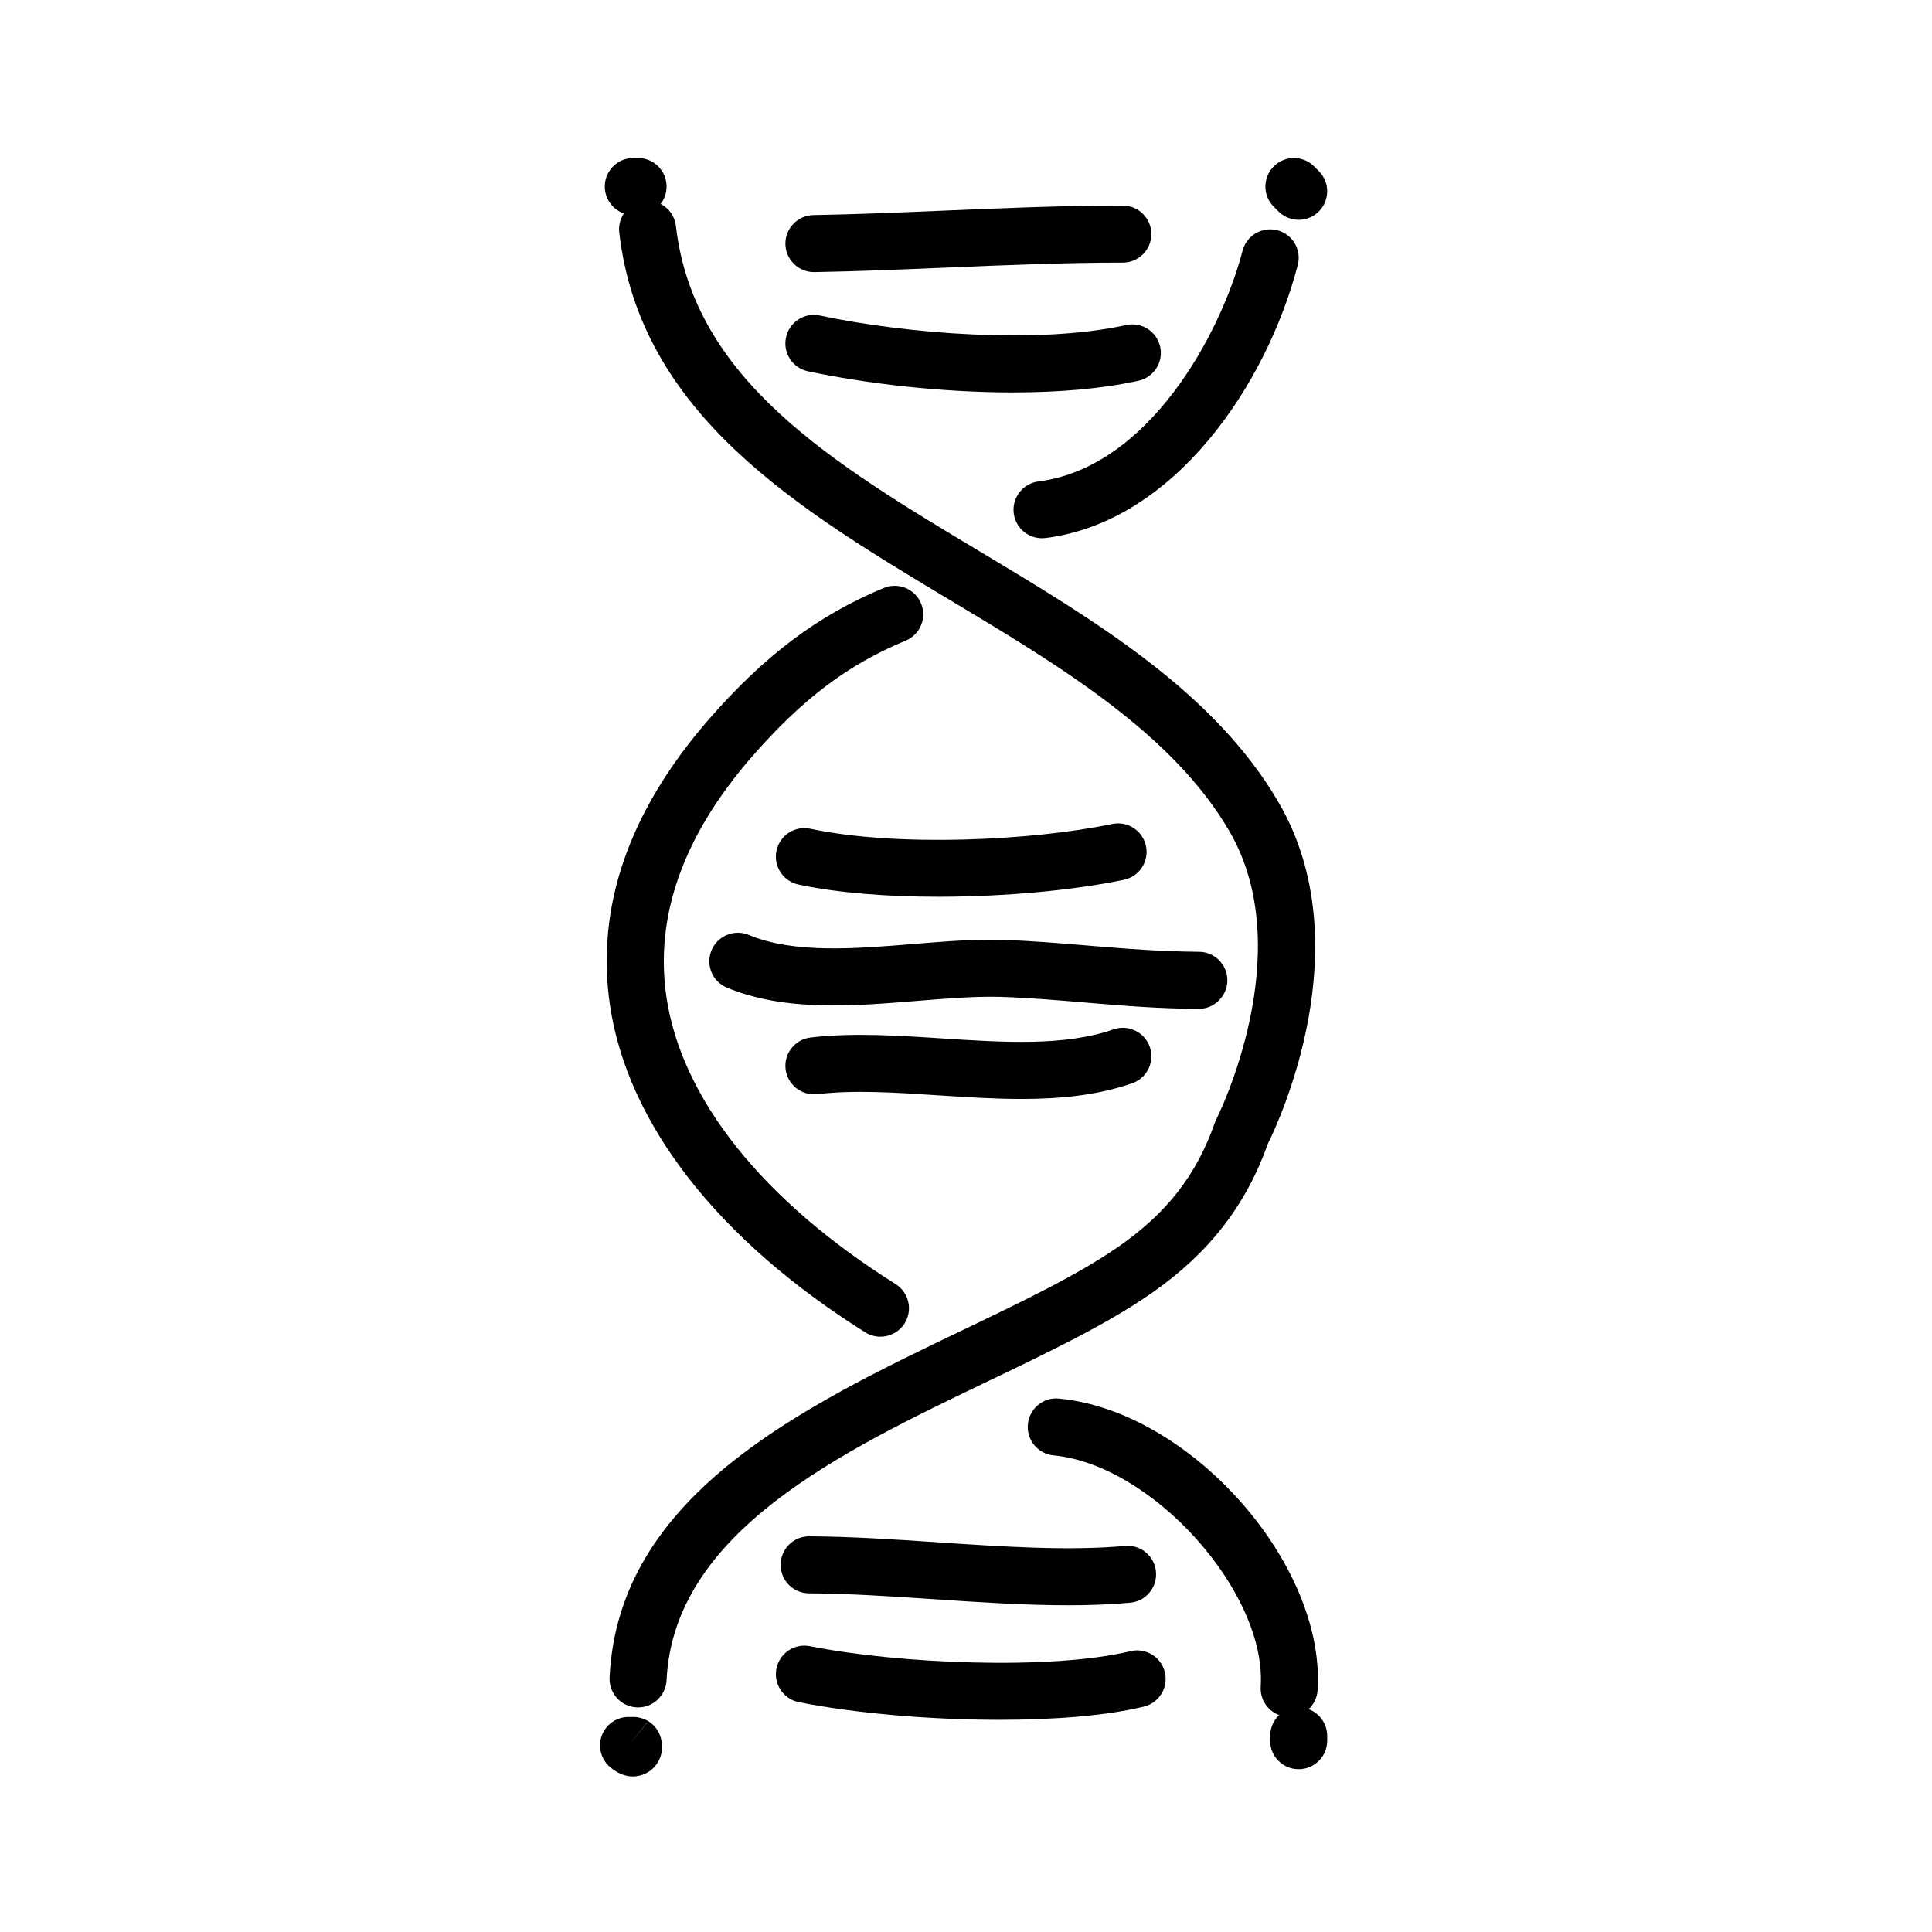 <?xml version="1.0" encoding="UTF-8"?>
<!-- Uploaded to: ICON Repo, www.svgrepo.com, Generator: ICON Repo Mixer Tools -->
<svg fill="#000000" width="800px" height="800px" version="1.1" viewBox="144 144 512 512" xmlns="http://www.w3.org/2000/svg">
 <g>
  <path d="m313.09 200.99h-1.258c-4.176 0-7.559-3.379-7.559-7.555s3.379-7.559 7.559-7.559h1.258c4.176 0 7.559 3.379 7.559 7.559 0 4.176-3.379 7.555-7.559 7.555z"/>
  <path d="m488.16 202.25c-1.934 0-3.871-0.734-5.344-2.211l-1.258-1.258c-2.953-2.949-2.953-7.738 0-10.688 2.953-2.953 7.734-2.953 10.688 0l1.258 1.258c2.953 2.949 2.953 7.738 0 10.688-1.473 1.477-3.406 2.211-5.344 2.211z"/>
  <path d="m311.72 614.78c-1.684 0-3.715-0.57-5.914-2.363-3.238-2.637-3.727-7.394-1.094-10.629 1.637-2.004 4.086-2.961 6.488-2.762 3.57-0.277 6.949 1.965 7.926 5.543 1.18 4.301-0.984 7.512-3.188 8.953-0.793 0.508-2.281 1.258-4.219 1.258zm3.617-14.086-4.766 5.863 4.805-5.836c-0.012-0.008-0.027-0.016-0.039-0.027z"/>
  <path d="m488.16 612.86c-4.176 0-7.559-3.379-7.559-7.559l0.004-1.258c0-4.176 3.379-7.559 7.559-7.559 4.176 0 7.559 3.379 7.559 7.559v1.258c-0.004 4.176-3.387 7.559-7.562 7.559z"/>
  <path d="m313.1 596.48c-0.117 0-0.238 0-0.359-0.004-4.172-0.195-7.391-3.734-7.195-7.906 2.273-48.309 50.98-71.66 93.949-92.258 15.586-7.473 30.309-14.531 41.098-22.062 12.715-8.879 20.531-18.953 25.332-32.668 0.117-0.332 0.25-0.656 0.418-0.969 0.215-0.43 22.164-44.062 3.512-76.242-15.043-25.953-44.984-43.898-73.934-61.254-40.438-24.238-82.25-49.305-87.809-97.48-0.48-4.144 2.5-7.894 6.641-8.375 4.144-0.504 7.891 2.492 8.375 6.641 4.707 40.777 41.551 62.871 80.559 86.254 30.602 18.344 62.242 37.309 79.246 66.641 21.891 37.766-0.109 84.625-2.906 90.258-5.859 16.438-15.645 29.031-30.777 39.594-11.793 8.23-27.055 15.547-43.211 23.297-39.156 18.773-83.543 40.047-85.387 79.34-0.203 4.043-3.543 7.195-7.551 7.195z"/>
  <path d="m485.65 599c-0.16 0-0.324-0.004-0.488-0.016-4.168-0.266-7.332-3.859-7.062-8.02 1.594-25-28.672-58.785-54.891-61.273-4.156-0.395-7.203-4.082-6.812-8.238 0.398-4.156 4.082-7.25 8.238-6.812 34.805 3.301 70.68 43.746 68.543 77.273-0.25 4.012-3.574 7.086-7.527 7.086z"/>
  <path d="m377.32 498.24c-1.371 0-2.762-0.371-4.012-1.152-38.949-24.441-62.977-55.207-67.648-86.625-3.848-25.891 4.926-51.359 26.07-75.691 14.766-16.992 29.105-27.773 46.488-34.953 3.859-1.598 8.277 0.242 9.871 4.098 1.594 3.859-0.242 8.277-4.098 9.871-15.305 6.324-27.52 15.562-40.844 30.898-18.121 20.852-25.699 42.234-22.531 63.562 4.012 26.984 25.578 53.988 60.73 76.047 3.535 2.215 4.606 6.883 2.383 10.418-1.438 2.273-3.894 3.527-6.41 3.527z"/>
  <path d="m420.14 286.64c-3.754 0-7.008-2.793-7.488-6.609-0.523-4.141 2.414-7.918 6.555-8.445 28.938-3.648 48.199-38.578 54.09-61.164 1.055-4.035 5.176-6.438 9.219-5.406 4.039 1.055 6.457 5.18 5.406 9.219-8.297 31.832-32.746 68.051-66.824 72.348-0.32 0.039-0.641 0.059-0.957 0.059z"/>
  <path d="m359.7 216.11c-4.109 0-7.481-3.293-7.559-7.426-0.07-4.172 3.254-7.613 7.426-7.688 11.422-0.195 23.242-0.699 34.668-1.184 15.406-0.656 31.332-1.328 47.328-1.336 4.172 0 7.559 3.379 7.559 7.559 0 4.176-3.379 7.559-7.559 7.559-15.68 0.004-31.441 0.676-46.691 1.32-11.523 0.488-23.434 0.992-35.051 1.199-0.035-0.004-0.082-0.004-0.121-0.004z"/>
  <path d="m412.37 248c-18.969 0-38.82-2.332-54.246-5.602-4.086-0.867-6.691-4.875-5.824-8.957 0.863-4.086 4.867-6.707 8.957-5.824 22.758 4.828 57.867 7.68 81.195 2.527 4.051-0.906 8.105 1.676 9.008 5.754 0.898 4.074-1.676 8.105-5.754 9.008-9.895 2.172-21.441 3.094-33.336 3.094z"/>
  <path d="m392.63 381.65c-13.312 0-26.414-0.973-37.031-3.231-4.082-0.867-6.688-4.883-5.82-8.969 0.871-4.082 4.871-6.691 8.969-5.82 22.914 4.875 58.672 3.184 80.012-1.266 4.082-0.836 8.086 1.77 8.938 5.856 0.852 4.086-1.77 8.086-5.856 8.938-13.102 2.746-31.348 4.492-49.211 4.492z"/>
  <path d="m461.66 411.34c-10.379 0-20.465-0.848-30.223-1.672-7.629-0.641-14.832-1.25-22.199-1.484-6.609-0.195-14.066 0.398-21.949 1.043-17.332 1.422-35.25 2.883-50.648-3.496-3.856-1.598-5.684-6.019-4.086-9.875 1.602-3.856 6.019-5.684 9.875-4.086 12.016 4.988 28.094 3.668 43.625 2.398 8.328-0.676 16.188-1.328 23.676-1.082 7.758 0.25 15.492 0.902 22.973 1.531 9.461 0.797 19.043 1.551 29 1.617 4.172 0 7.559 3.379 7.559 7.559 0.008 4.18-3.566 7.644-7.602 7.547z"/>
  <path d="m414.68 435.23c-7.289 0-14.68-0.484-21.973-0.957-11.504-0.75-22.359-1.465-32.129-0.312-4.109 0.465-7.898-2.481-8.387-6.625s2.481-7.898 6.625-8.387c11.129-1.305 23.199-0.52 34.875 0.242 15.977 1.047 32.484 2.121 45.383-2.394 3.945-1.367 8.254 0.699 9.629 4.641s-0.699 8.254-4.641 9.629c-9.211 3.219-19.195 4.164-29.383 4.164z"/>
  <path d="m427.04 569.41c-11.562 0-23.641-0.805-35.449-1.598-11.105-0.742-22.582-1.512-33.195-1.562-4.172-0.02-7.543-3.422-7.523-7.594 0.027-4.16 3.406-7.519 7.562-7.519h0.035c11.078 0.055 22.797 0.84 34.133 1.598 16.988 1.137 34.555 2.316 49.535 0.953 4.176-0.387 7.836 2.684 8.207 6.84 0.379 4.156-2.684 7.836-6.84 8.207-5.301 0.484-10.824 0.676-16.465 0.676z"/>
  <path d="m408.87 599.77c-18.816 0-38.777-1.797-53.176-4.684-4.09-0.82-6.746-4.805-5.926-8.898 0.82-4.09 4.801-6.746 8.898-5.926 23.367 4.684 63.973 6.383 84.906 1.324 4.066-0.992 8.141 1.512 9.125 5.566 0.984 4.055-1.512 8.141-5.566 9.125-10.074 2.434-23.836 3.492-38.262 3.492z"/>
 </g>
</svg>
